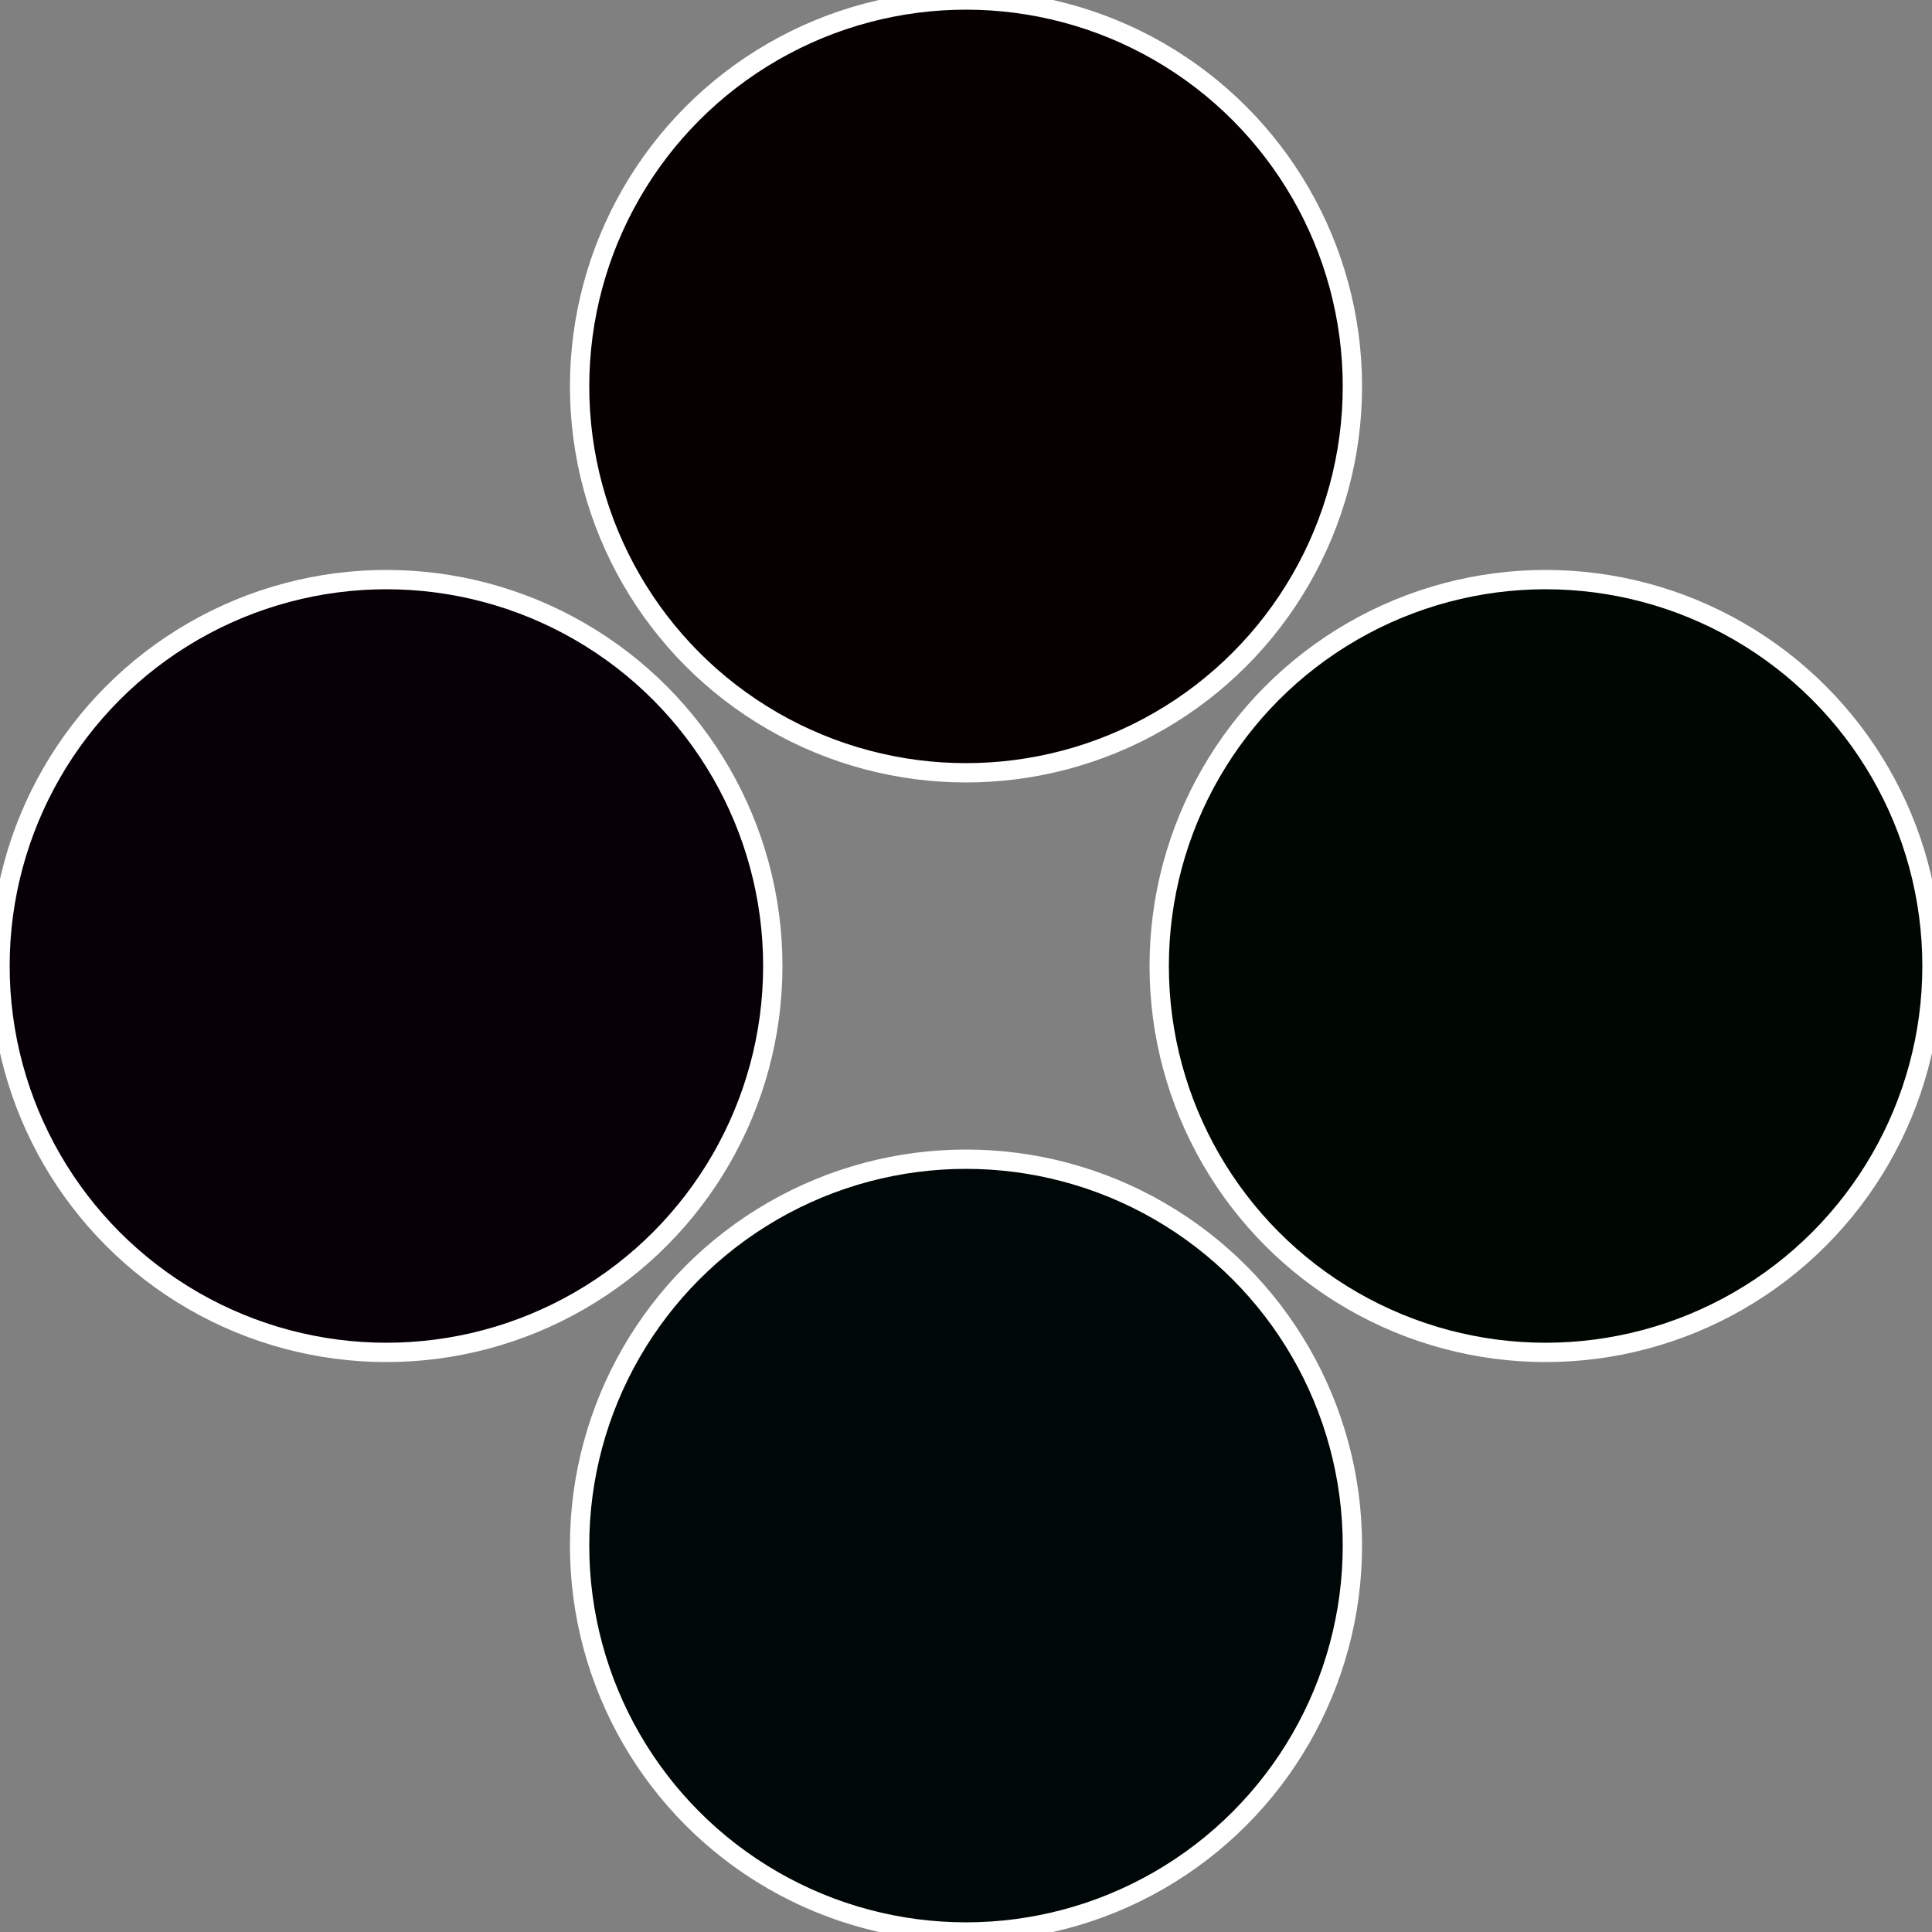 <?xml version="1.0" standalone="no"?>
<svg width="500" height="500" viewBox="-1 -1 2 2" xmlns="http://www.w3.org/2000/svg">
 
                <rect x="-1" y="-1" width="2" height="2" fill="#808080" stroke="none"/>
 
                <circle cx="0.6" cy="0" r="0.4" fill="#000700" stroke="#fff" stroke-width="1%" />
             
                <circle cx="3.6739403974421E-17" cy="0.6" r="0.4" fill="#000707" stroke="#fff" stroke-width="1%" />
             
                <circle cx="-0.6" cy="7.3478807948841E-17" r="0.4" fill="#070007" stroke="#fff" stroke-width="1%" />
             
                <circle cx="-1.1021821192326E-16" cy="-0.6" r="0.4" fill="#070000" stroke="#fff" stroke-width="1%" />
            </svg>
